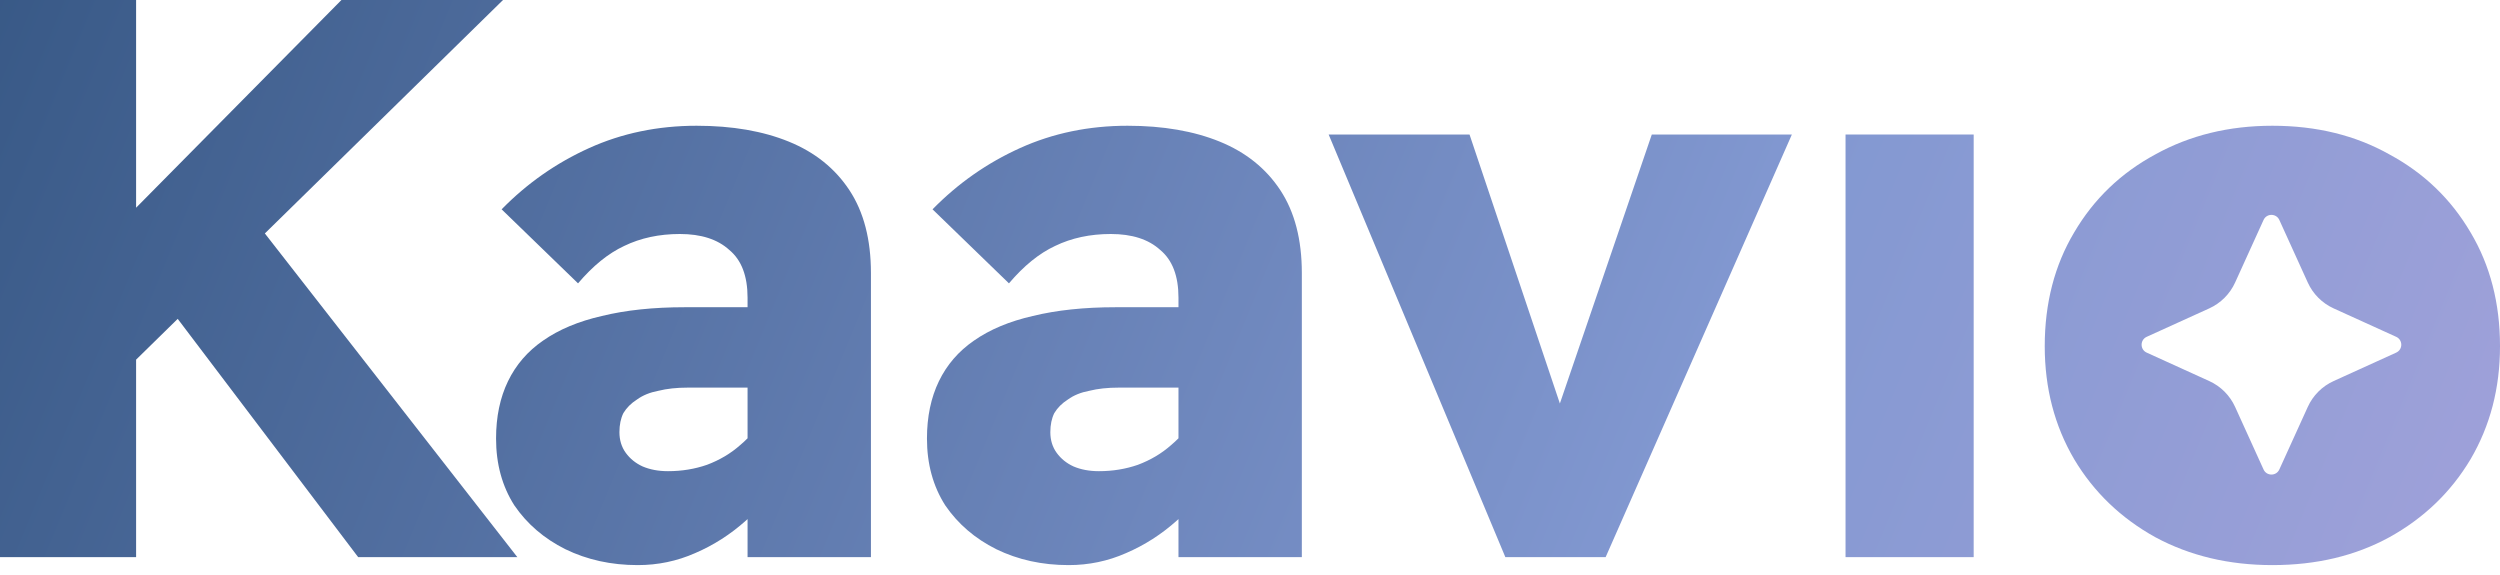 <svg width="200" height="46" viewBox="0 0 200 46" fill="none" xmlns="http://www.w3.org/2000/svg">
<path fill-rule="evenodd" clip-rule="evenodd" d="M172.43 42.979C175.189 44.465 178.309 45.208 181.79 45.208C185.313 45.208 188.433 44.465 191.15 42.979C193.909 41.451 196.074 39.371 197.644 36.739C199.215 34.065 200 31.051 200 27.698C200 24.259 199.215 21.224 197.644 18.592C196.074 15.918 193.909 13.838 191.15 12.352C188.433 10.824 185.313 10.06 181.79 10.06C178.309 10.06 175.189 10.824 172.43 12.352C169.671 13.838 167.506 15.918 165.935 18.592C164.365 21.224 163.579 24.259 163.579 27.698C163.579 31.051 164.365 34.065 165.935 36.739C167.506 39.371 169.671 41.451 172.43 42.979ZM181.084 37.558L178.808 32.552C178.392 31.636 177.657 30.901 176.741 30.485L171.735 28.209C171.193 27.963 171.193 27.193 171.735 26.946L176.741 24.671C177.657 24.254 178.392 23.52 178.808 22.604L181.084 17.597C181.33 17.055 182.101 17.055 182.347 17.597L184.623 22.604C185.039 23.52 185.773 24.254 186.69 24.671L191.696 26.946C192.238 27.193 192.238 27.963 191.696 28.209L186.69 30.485C185.773 30.901 185.039 31.636 184.623 32.552L182.347 37.558C182.101 38.1 181.33 38.1 181.084 37.558Z" fill="url(#paint0_linear_2304_11)"/>
<path d="M147.643 44.571V10.761H157.894V44.571H147.643Z" fill="url(#paint1_linear_2304_11)"/>
<path d="M120.428 44.571L106.292 10.761H117.562L125.967 35.784L123.484 36.102L132.144 10.761H143.35L128.451 44.571H120.428Z" fill="url(#paint2_linear_2304_11)"/>
<path d="M94.278 44.571V23.814C94.278 22.073 93.79 20.8 92.814 19.993C91.88 19.144 90.564 18.72 88.866 18.72C87.21 18.72 85.725 19.038 84.409 19.675C83.135 20.269 81.904 21.267 80.716 22.668L74.603 16.746C76.641 14.666 78.975 13.032 81.607 11.843C84.239 10.655 87.104 10.06 90.203 10.06C93.047 10.06 95.509 10.485 97.589 11.334C99.669 12.183 101.282 13.477 102.428 15.218C103.574 16.958 104.147 19.166 104.147 21.84V44.571H94.278ZM85.491 45.208C83.369 45.208 81.437 44.783 79.697 43.934C77.999 43.085 76.641 41.918 75.622 40.432C74.646 38.904 74.157 37.121 74.157 35.084C74.157 33.343 74.476 31.815 75.112 30.499C75.749 29.183 76.683 28.101 77.914 27.252C79.188 26.36 80.758 25.703 82.626 25.278C84.536 24.811 86.743 24.578 89.248 24.578H99.499L98.926 31.009H89.502C88.611 31.009 87.826 31.093 87.147 31.263C86.467 31.391 85.894 31.624 85.427 31.964C84.96 32.261 84.6 32.622 84.345 33.046C84.133 33.471 84.027 33.98 84.027 34.574C84.027 35.211 84.197 35.763 84.536 36.23C84.876 36.697 85.321 37.057 85.873 37.312C86.467 37.567 87.147 37.694 87.911 37.694C89.014 37.694 90.054 37.524 91.031 37.185C92.049 36.803 92.941 36.272 93.705 35.593C94.511 34.914 95.148 34.129 95.615 33.237L97.398 37.822C96.507 39.265 95.424 40.538 94.151 41.642C92.92 42.745 91.561 43.616 90.076 44.252C88.632 44.889 87.104 45.208 85.491 45.208Z" fill="url(#paint3_linear_2304_11)"/>
<path d="M59.805 44.571V23.814C59.805 22.073 59.317 20.8 58.341 19.993C57.407 19.144 56.091 18.72 54.393 18.72C52.738 18.72 51.252 19.038 49.936 19.675C48.663 20.269 47.432 21.267 46.243 22.668L40.13 16.746C42.168 14.666 44.503 13.032 47.135 11.843C49.766 10.655 52.632 10.06 55.73 10.06C58.574 10.06 61.036 10.485 63.116 11.334C65.196 12.183 66.809 13.477 67.955 15.218C69.102 16.958 69.675 19.166 69.675 21.84V44.571H59.805ZM51.019 45.208C48.896 45.208 46.965 44.783 45.224 43.934C43.526 43.085 42.168 41.918 41.149 40.432C40.173 38.904 39.685 37.121 39.685 35.084C39.685 33.343 40.003 31.815 40.64 30.499C41.277 29.183 42.211 28.101 43.441 27.252C44.715 26.36 46.285 25.703 48.153 25.278C50.063 24.811 52.271 24.578 54.775 24.578H65.026L64.453 31.009H55.03C54.139 31.009 53.353 31.093 52.674 31.263C51.995 31.391 51.422 31.624 50.955 31.964C50.488 32.261 50.127 32.622 49.872 33.046C49.66 33.471 49.554 33.98 49.554 34.574C49.554 35.211 49.724 35.763 50.063 36.23C50.403 36.697 50.849 37.057 51.401 37.312C51.995 37.567 52.674 37.694 53.438 37.694C54.542 37.694 55.582 37.524 56.558 37.185C57.577 36.803 58.468 36.272 59.232 35.593C60.039 34.914 60.675 34.129 61.142 33.237L62.925 37.822C62.034 39.265 60.951 40.538 59.678 41.642C58.447 42.745 57.089 43.616 55.603 44.252C54.16 44.889 52.632 45.208 51.019 45.208Z" fill="url(#paint4_linear_2304_11)"/>
<path d="M8.086 31.518L5.285 22.285L27.316 0H40.241L8.086 31.518ZM0 44.571V0H10.888V44.571H0ZM28.653 44.571L12.162 22.795L19.484 16.491L41.387 44.571H28.653Z" fill="url(#paint5_linear_2304_11)"/>
<defs>
<linearGradient id="paint0_linear_2304_11" x1="-9.418" y1="-25.429" x2="237.34" y2="76.288" gradientUnits="userSpaceOnUse">
<stop stop-color="#2F517D"/>
<stop offset="0.587" stop-color="#8298D1"/>
<stop offset="1" stop-color="#B6A8E0"/>
</linearGradient>
<linearGradient id="paint1_linear_2304_11" x1="-9.418" y1="-25.429" x2="237.34" y2="76.288" gradientUnits="userSpaceOnUse">
<stop stop-color="#2F517D"/>
<stop offset="0.587" stop-color="#8298D1"/>
<stop offset="1" stop-color="#B6A8E0"/>
</linearGradient>
<linearGradient id="paint2_linear_2304_11" x1="-9.418" y1="-25.429" x2="237.34" y2="76.288" gradientUnits="userSpaceOnUse">
<stop stop-color="#2F517D"/>
<stop offset="0.587" stop-color="#8298D1"/>
<stop offset="1" stop-color="#B6A8E0"/>
</linearGradient>
<linearGradient id="paint3_linear_2304_11" x1="-9.418" y1="-25.429" x2="237.34" y2="76.288" gradientUnits="userSpaceOnUse">
<stop stop-color="#2F517D"/>
<stop offset="0.587" stop-color="#8298D1"/>
<stop offset="1" stop-color="#B6A8E0"/>
</linearGradient>
<linearGradient id="paint4_linear_2304_11" x1="-9.418" y1="-25.429" x2="237.34" y2="76.288" gradientUnits="userSpaceOnUse">
<stop stop-color="#2F517D"/>
<stop offset="0.587" stop-color="#8298D1"/>
<stop offset="1" stop-color="#B6A8E0"/>
</linearGradient>
<linearGradient id="paint5_linear_2304_11" x1="-9.418" y1="-25.429" x2="237.34" y2="76.288" gradientUnits="userSpaceOnUse">
<stop stop-color="#2F517D"/>
<stop offset="0.587" stop-color="#8298D1"/>
<stop offset="1" stop-color="#B6A8E0"/>
</linearGradient>
</defs>
</svg>
